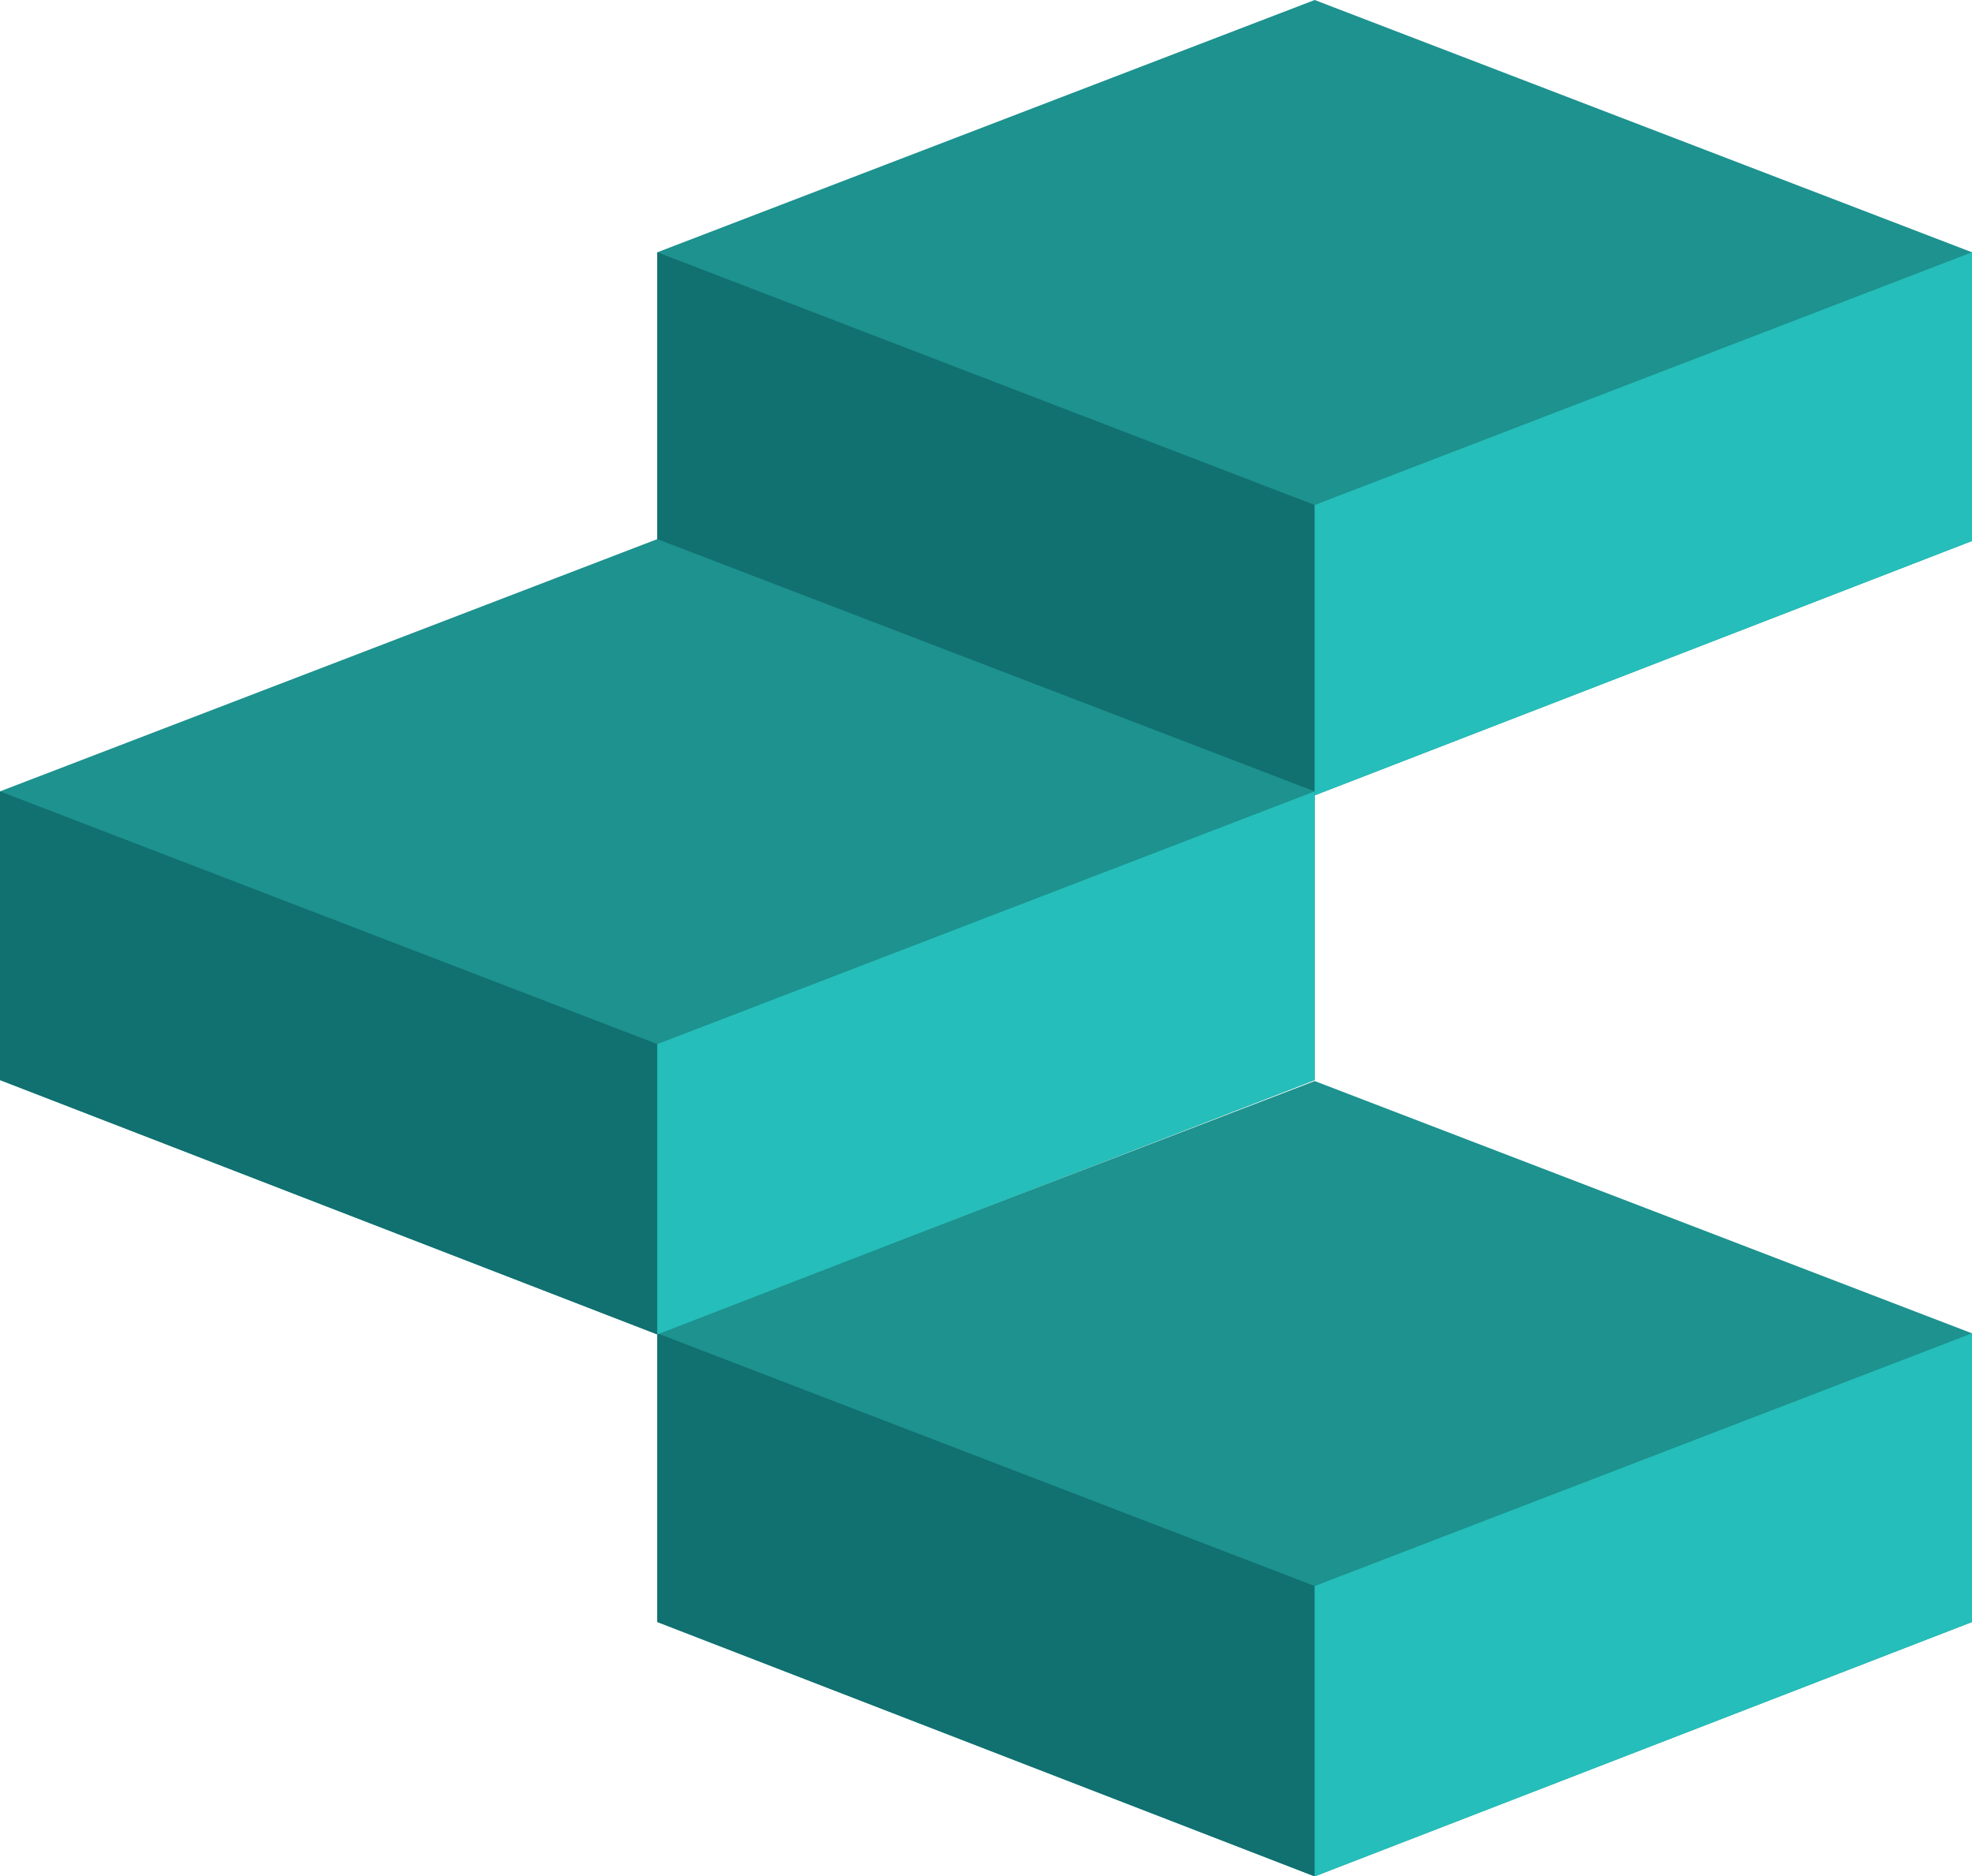 <svg xmlns="http://www.w3.org/2000/svg" id="&#x421;&#x43B;&#x43E;&#x439;_1" data-name="&#x421;&#x43B;&#x43E;&#x439; 1" width="300mm" height="285.42mm" viewBox="0 0 850.39 809.06"><defs><style>      .cls-1 {        fill: #1d928f;      }      .cls-2 {        fill: #117070;      }      .cls-3 {        fill: #25beba;      }    </style></defs><g><polygon class="cls-1" points="850.39 233.26 850.39 108.78 566.93 0 283.46 108.78 283.46 233.26 566.93 342.94 850.39 233.26"></polygon><polygon class="cls-2" points="283.46 108.78 566.93 217.75 566.93 342.94 283.46 233.26 283.46 108.78"></polygon><polygon class="cls-3" points="850.39 108.78 850.39 233.26 566.93 342.94 566.93 217.75 850.39 108.78"></polygon><polygon class="cls-1" points="850.39 699.38 850.39 574.9 566.93 466.12 283.46 574.9 283.46 699.38 566.93 809.05 850.39 699.38"></polygon><polygon class="cls-2" points="283.46 574.9 566.93 683.87 566.93 809.06 283.46 699.38 283.46 574.9"></polygon><polygon class="cls-3" points="850.39 574.9 850.39 699.38 566.93 809.06 566.93 683.87 850.39 574.9"></polygon><polygon class="cls-1" points="566.93 465.7 566.93 341.22 283.46 232.45 0 341.22 0 465.7 283.46 575.38 566.93 465.7"></polygon><polygon class="cls-2" points="0 341.22 283.46 450.19 283.46 575.38 0 465.7 0 341.22"></polygon><polygon class="cls-3" points="566.93 341.22 566.93 465.7 283.46 575.38 283.46 450.19 566.93 341.22"></polygon></g></svg>